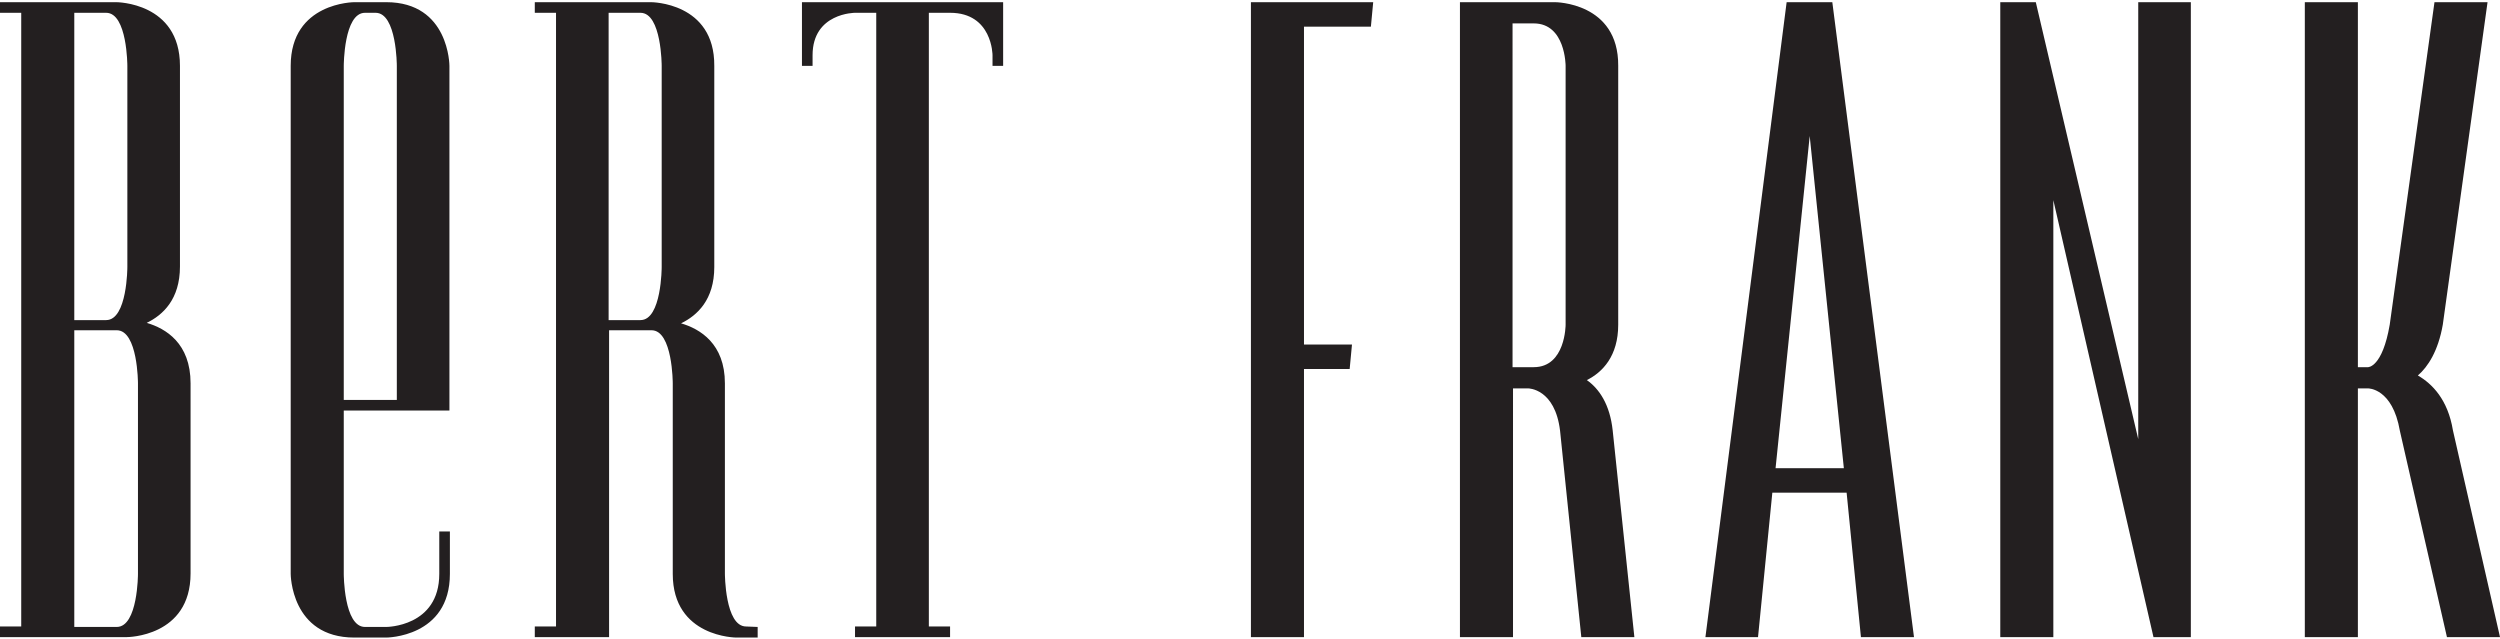 <svg xmlns="http://www.w3.org/2000/svg" xmlns:xlink="http://www.w3.org/1999/xlink" id="Layer_1" x="0px" y="0px" viewBox="0 0 541.8 137.6" style="enable-background:new 0 0 541.8 137.6;" xml:space="preserve" width="700" height="179"><style type="text/css">	.st0{fill:#231F20;}</style><g>	<g>		<polygon class="st0" points="297.1,5.3 297.6,0 271.1,0 271.1,137.6 282.6,137.6 282.6,79.5 292.5,79.5 293,74.2 282.6,74.2    282.6,5.3   "></polygon>		<path class="st0" d="M397.1,0h-9.9l-17.6,137.6H381l3.1-31.3h16.1l3.1,31.3h11.5L397.1,0z M384.8,101l7.4-72l7.4,72H384.8z"></path>		<polygon class="st0" points="463.4,0 463.4,94.7 441.2,0 433.5,0 433.5,137.6 445,137.6 445,42.9 466.7,137.6 474.8,137.6    474.8,0   "></polygon>		<path class="st0" d="M531.6,92.8c-1.1-6.7-4.5-10.1-7.6-11.9c2.2-1.9,4.4-5.3,5.4-11L539.1,0h-11.5l-9.7,69.9   c-1.6,9.3-4.7,9.2-4.7,9.2H511V0h-11.5v137.6H511V83.7h2.2c0,0,5.3-0.1,6.9,9.2l10.2,44.7h11.5L531.6,92.8z"></path>		<path class="st0" d="M349.5,92.8c-0.6-5.6-2.9-9-5.6-10.9c3.4-1.7,6.8-5.2,6.8-12V13.8C350.8,0,337,0,337,0h-20.6v137.6h11.5V83.7   h3.3c0,0,5.8,0,6.9,9.2l4.6,44.7h11.5L349.5,92.8z M339.3,69.9c0,0,0,9.2-6.9,9.2h-4.6V4.6h4.6c6.9,0,6.9,9.2,6.9,9.2V69.9z"></path>	</g>	<g>		<path class="st0" d="M74.5,86.2V13.8c0,0,0-11.5,4.6-11.5h2.3C86,2.3,86,13.8,86,13.8v72.4H74.5z M83.7,0h-6.9   C76.8,0,63,0,63,13.8v110.1c0,0,0,13.8,13.8,13.8h6.9c0,0,13.8,0,13.8-13.8v-9.2h-2.3v9.2c0,11.5-11.5,11.5-11.5,11.5h-4.6   c-4.6,0-4.6-11.5-4.6-11.5V88.5h22.9V13.8C97.4,13.8,97.4,0,83.7,0 M16.1,135.3V71.1h9.2c4.6,0,4.6,11.5,4.6,11.5v41.3   c0,0,0,11.5-4.6,11.5H16.1z M16.1,2.3h6.9c4.6,0,4.6,11.5,4.6,11.5v43.6c0,0,0,11.5-4.6,11.5h-6.9V2.3z M31.8,69.5   c3.5-1.7,7.2-5.1,7.2-12.2V13.8C39,0,25.2,0,25.2,0H0v2.3h4.6v133H0v2.3h27.5c0,0,13.8,0,13.8-13.8V82.6   C41.3,73.9,35.9,70.7,31.8,69.5 M131.9,68.8V2.3h6.9c4.6,0,4.6,11.5,4.6,11.5h0v43.6c0,0,0,11.5-4.6,11.5H131.9z M161.7,135.3   c-4.6,0-4.6-11.5-4.6-11.5V82.6c0-8.6-5.4-11.8-9.5-13c3.5-1.7,7.2-5.1,7.2-12.2V13.8C154.9,0,141.1,0,141.1,0h-25.2v2.3h4.6v133   h-4.6v2.3h16.1V71.1h9.2c4.6,0,4.6,11.5,4.6,11.5v41.3c0,13.8,13.8,13.8,13.8,13.8h4.6v-2.3L161.7,135.3z M173.8,0v13.8h2.3v-2.3   c0-9.2,9.2-9.2,9.2-9.2h4.6v133h-4.6v2.3h20.6v-2.3h-4.6V2.3h4.6c9.2,0,9.2,9.2,9.2,9.2v2.3h2.3V0H173.8z"></path>	</g></g></svg>